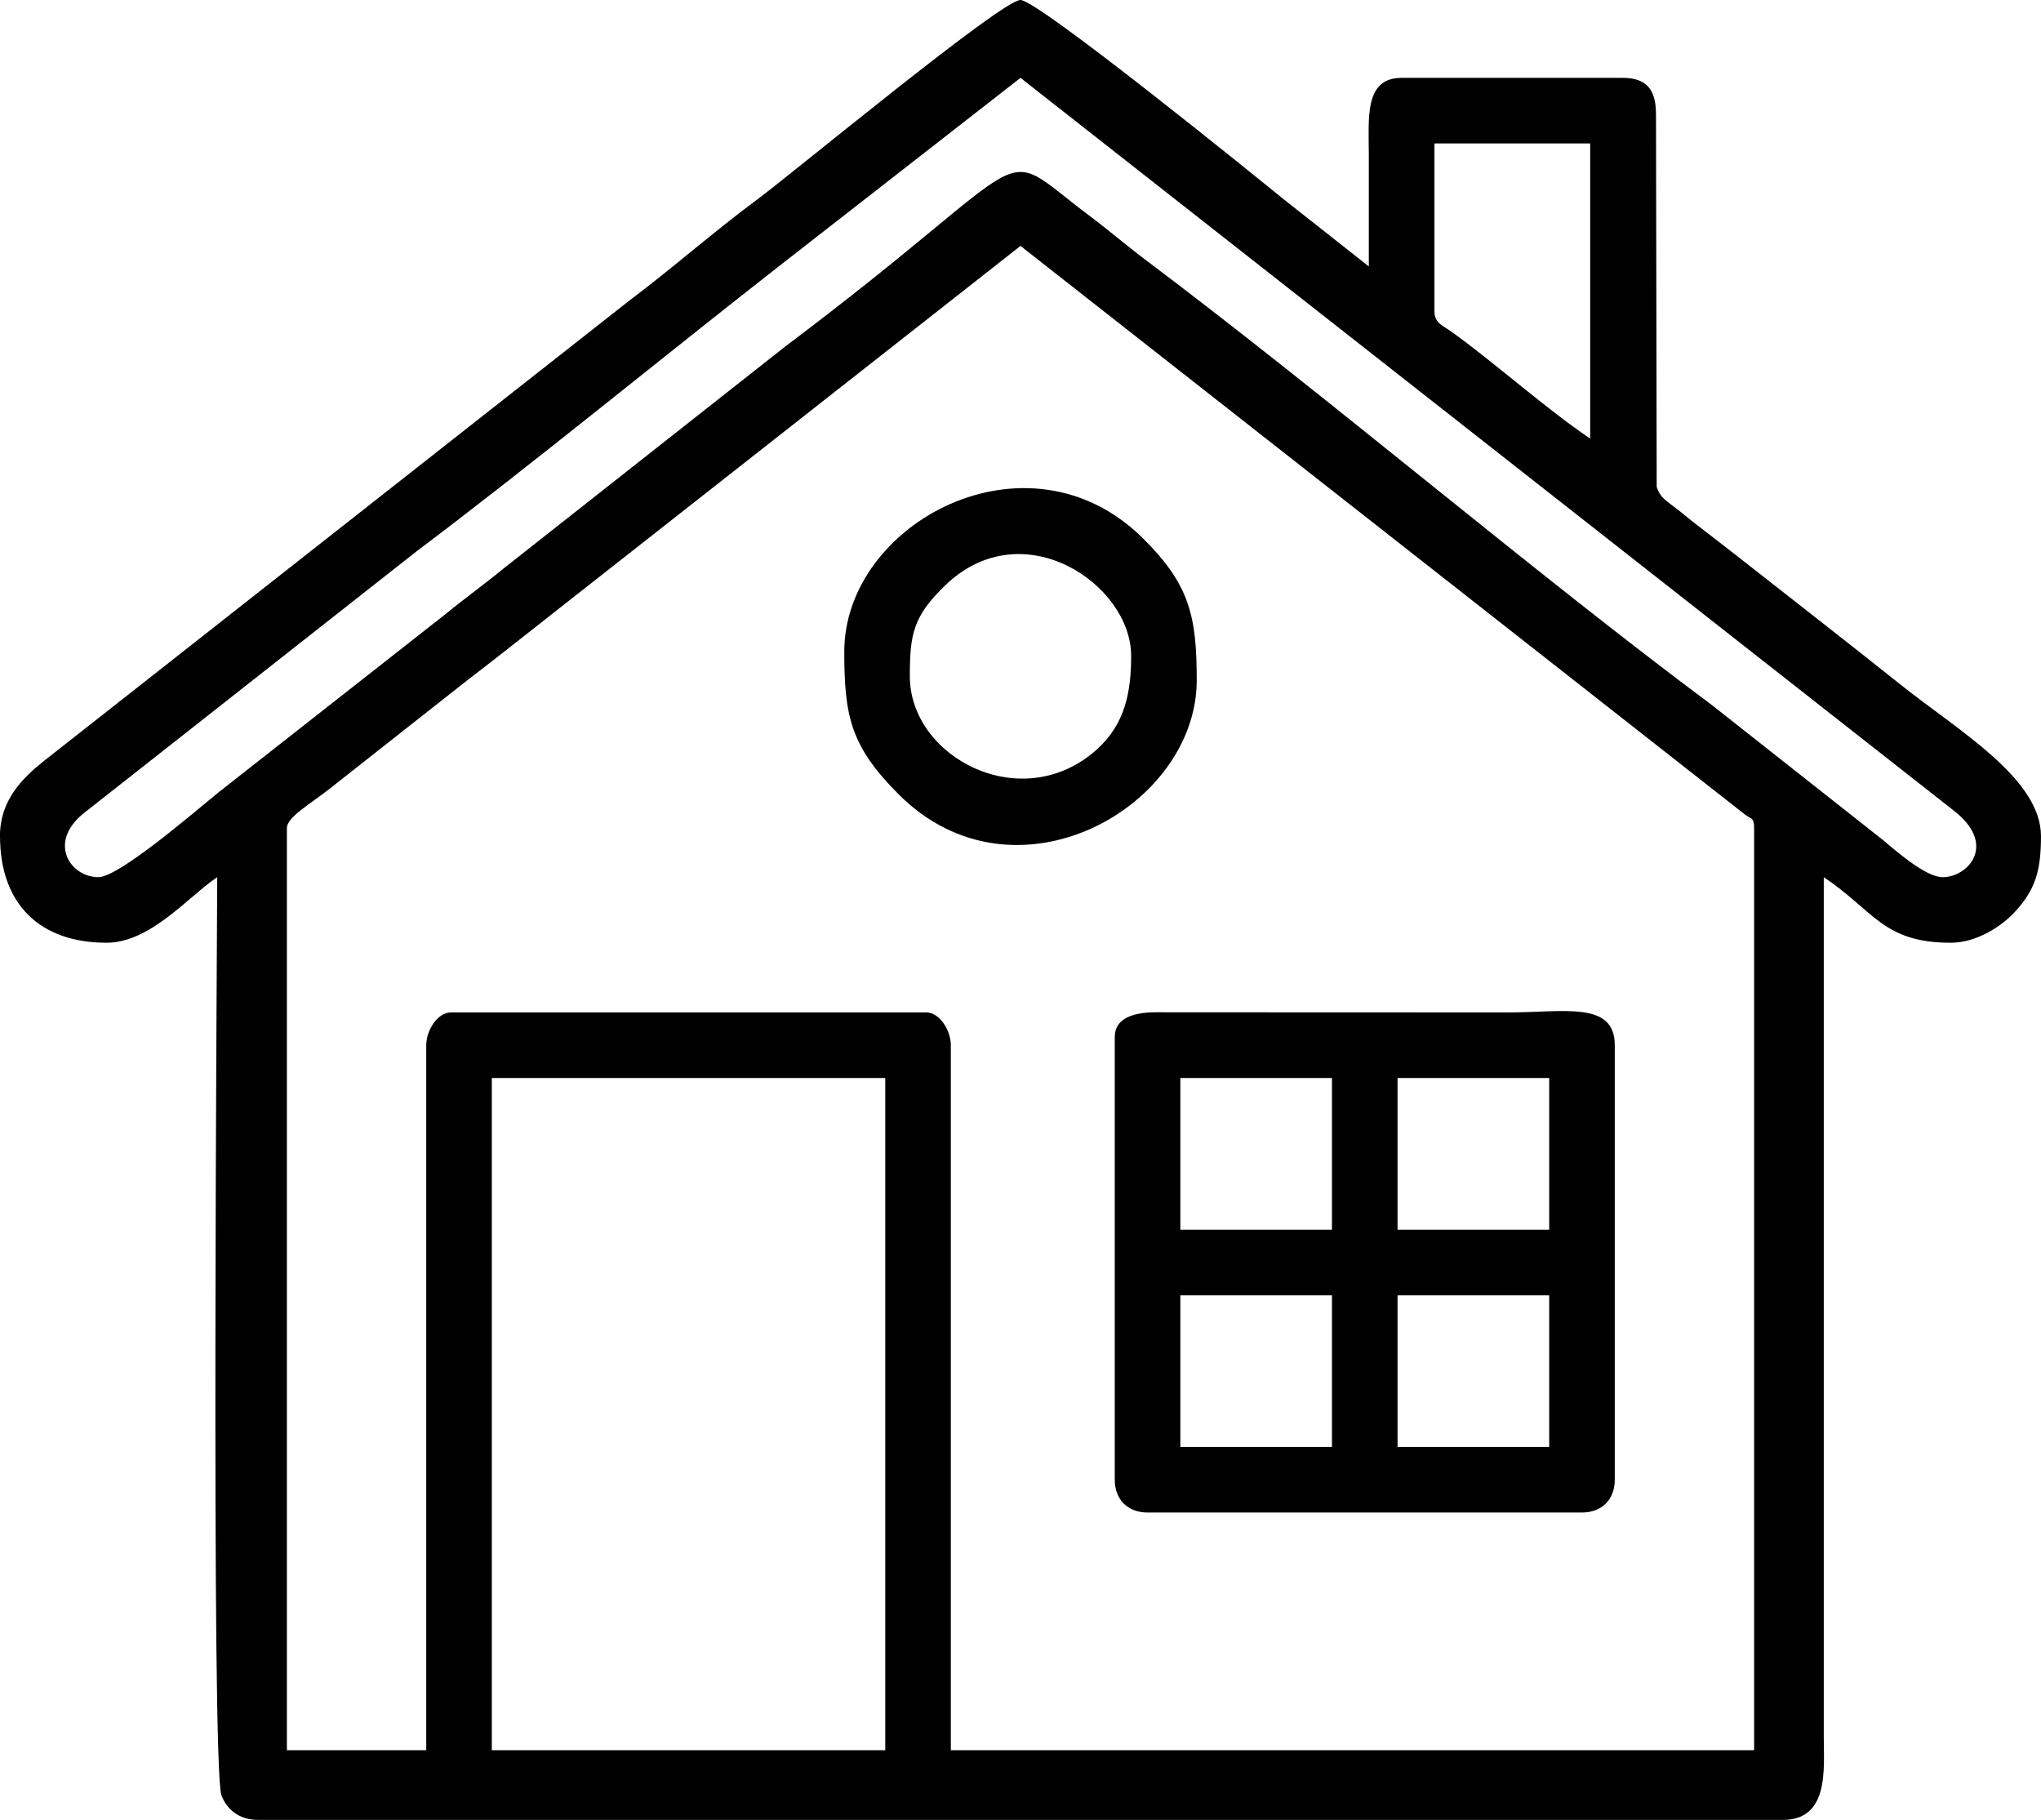 <?xml version="1.0" encoding="UTF-8"?> <!-- Creator: CorelDRAW 2020 (64-Bit) --> <svg xmlns="http://www.w3.org/2000/svg" xmlns:xlink="http://www.w3.org/1999/xlink" xmlns:xodm="http://www.corel.com/coreldraw/odm/2003" xml:space="preserve" width="131.746mm" height="117.46mm" style="shape-rendering:geometricPrecision; text-rendering:geometricPrecision; image-rendering:optimizeQuality; fill-rule:evenodd; clip-rule:evenodd" viewBox="0 0 1699.17 1514.93"> <defs> <style type="text/css"> <![CDATA[ .fil0 {fill:black} ]]> </style> </defs> <g id="Слой_x0020_1">  <g id="_1711354567808"> <path class="fil0" d="M409.44 897.35l327.55 0 0 559.57 -327.55 0 0 -559.57zm-54.59 -27.3l0 586.86 -116.01 0 0 -767.7c0,-8.95 19.43,-19.94 35.59,-32.65l114.5 -90.22c25.96,-19.83 50,-39.02 76.58,-59.9l384.08 -301.73 602.19 472.59c5.79,4.94 8.56,2.36 8.56,11.92l0 767.7 -668.75 0 0 -586.86c0,-12.47 -9.42,-27.3 -20.47,-27.3l-395.79 0c-11.06,0 -20.47,14.83 -20.47,27.3zm839.35 -610.75l0 -139.89 129.66 0 0 245.66c-35.87,-24.02 -80.39,-63.8 -115.64,-89.08 -6.39,-4.59 -14.02,-6.93 -14.02,-16.69zm-1112.31 470.86c-23.82,0 -43.34,-29.85 -10.33,-54.68l274.97 -216.36c94.74,-71.25 205.08,-161.8 301.75,-237.35l201.31 -156.95 776.05 609.22c37.85,28.7 13,56.12 -8.35,56.12 -14.53,0 -40.02,-22.96 -50.4,-31.49l-141.15 -111.34c-151.24,-112.66 -319.01,-255.92 -471.88,-370.89 -17.44,-13.12 -30.09,-24.24 -47.77,-37.53 -81.18,-61.06 -32.76,-55.65 -252.49,109.61l-234.72 184.96c-16.39,13.47 -31.31,24.01 -47.77,37.53l-189.22 148.57c-19.34,15.66 -82.71,70.58 -100.02,70.58zm-81.89 -34.12c0,56.05 32.66,88.71 88.71,88.71 36.54,0 68.27,-38.62 92.12,-54.59 0,31.6 -5.17,740.85 3.5,764.2 4.38,11.8 14.77,20.56 30.62,20.56l1269.26 0c38.57,0 34.19,-42.2 34.12,-68.24l-0 -716.52c42.07,28.17 49.35,54.59 105.77,54.59 21.27,0 42.09,-13.54 53.07,-25.4 17.12,-18.49 21.99,-34.05 21.99,-63.31 0,-47.97 -68.99,-87.93 -116.46,-125.8 -46.17,-36.83 -90.53,-71.23 -137.51,-108.16 -12.85,-10.11 -21.7,-16.72 -34.62,-26.8 -7.6,-5.93 -9.08,-7.56 -17.13,-13.58 -7.15,-5.34 -12.2,-9.12 -14.21,-16.5l-0.57 -306.51c0.01,-13.76 -0.12,-33.87 -27.54,-33.87l-184.25 0c-31.27,0 -27.34,33.49 -27.3,64.83 0.04,30.71 0,61.42 0,92.13l-70.58 -55.67c-17.82,-14.46 -204.51,-166.11 -219.44,-166.11 -15.67,0 -188.93,143.65 -219.35,166.21 -37.22,27.61 -69.6,56.45 -106.71,84.36l-487.08 382.98c-17.73,14.18 -36.45,32.54 -36.45,62.5z"></path> <path class="fil0" d="M1163.49 1078.19l126.24 0 0 126.24 -126.24 0 0 -126.24zm-180.84 0l126.24 0 0 126.24 -126.24 0 0 -126.24zm180.84 -180.84l126.24 0 0 126.24 -126.24 0 0 -126.24zm-180.84 0l126.24 0 0 126.24 -126.24 0 0 -126.24zm-54.59 -34.12l0 368.5c0,16.5 10.79,27.3 27.3,27.3l361.67 0c16.5,0 27.3,-10.79 27.3,-27.3l0 -361.67c0,-37 -42.09,-27.3 -88.71,-27.3l-286.71 -0.11c-10.31,-0.13 -40.84,-1.46 -40.84,20.58z"></path> <path class="fil0" d="M757.46 562.98c0,-34.48 2.4,-49.77 29.76,-76.01 64.43,-61.78 154.49,-0.49 154.49,58.95 0,30.08 -5.07,56.62 -28.19,77.59 -62.18,56.39 -156.06,7.28 -156.06,-60.52zm-54.59 -20.47c0,54.16 5.53,78.81 45.17,118.6 96.6,96.96 248.26,10.91 248.26,-94.72 0,-53.18 -5.68,-79.74 -45.13,-118.64 -95.59,-94.26 -248.3,-12.67 -248.3,94.76z"></path> </g> </g> </svg> 